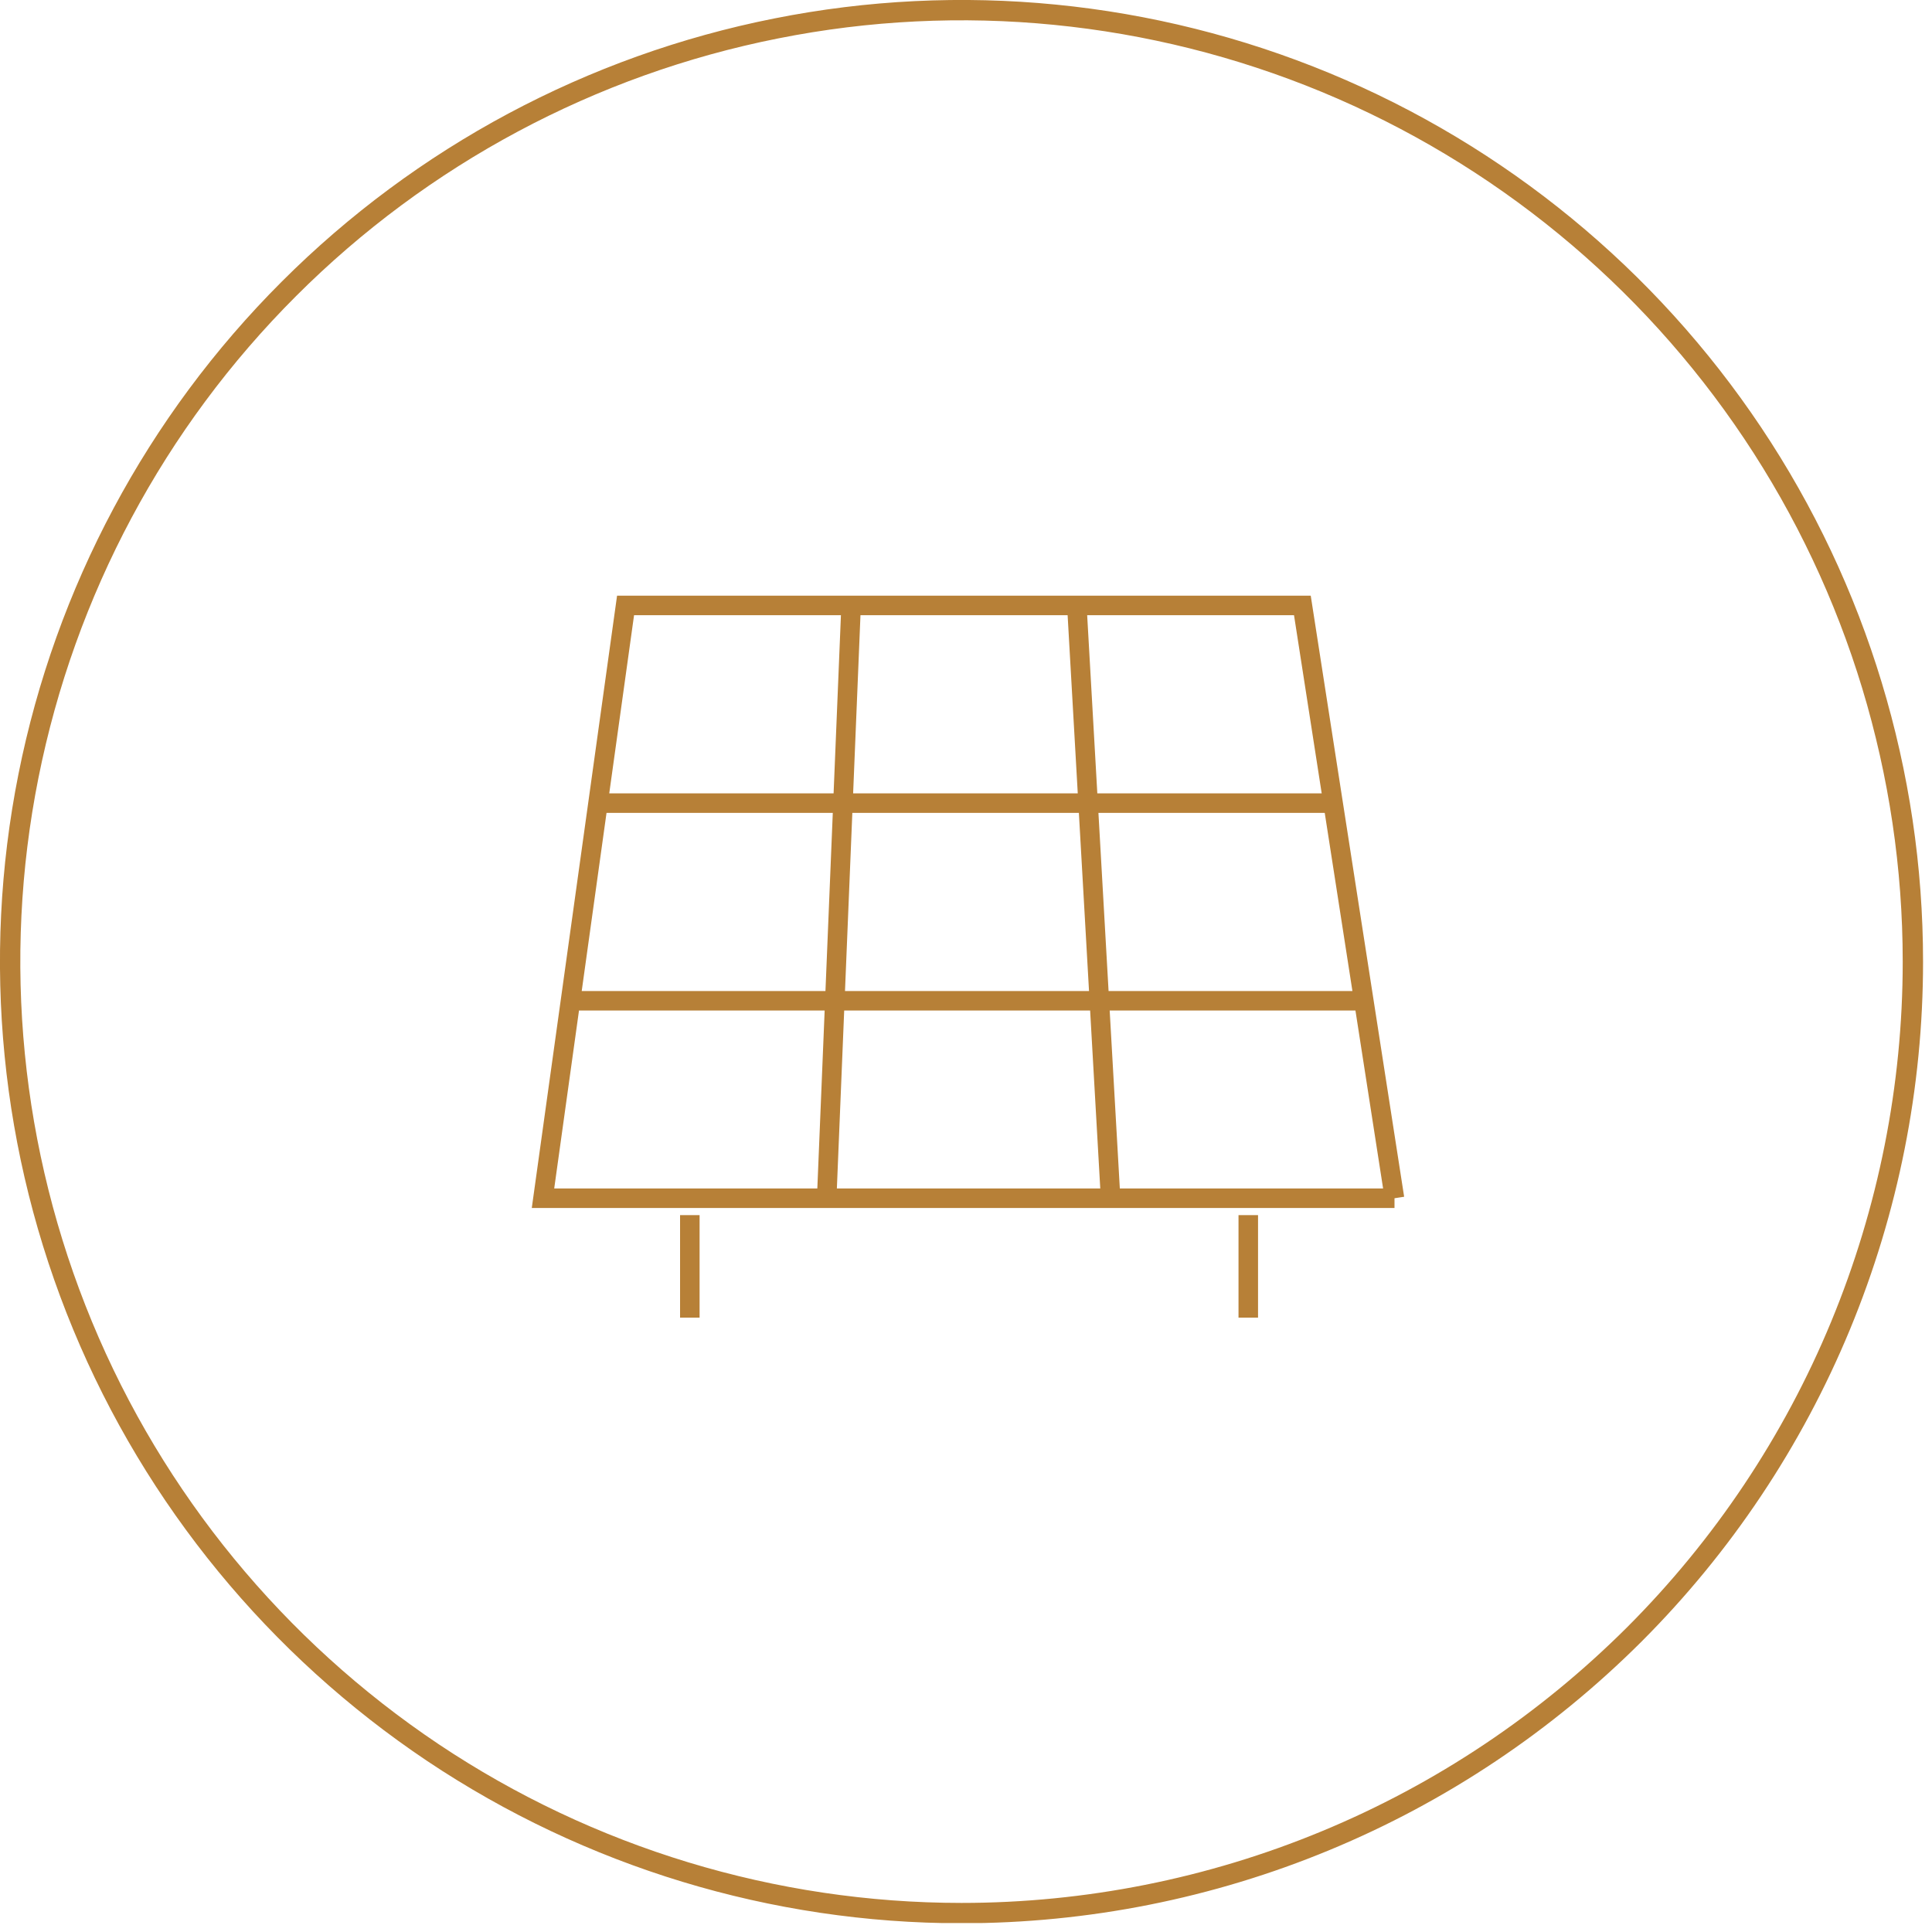 <?xml version="1.0" encoding="UTF-8"?> <svg xmlns="http://www.w3.org/2000/svg" xmlns:xlink="http://www.w3.org/1999/xlink" id="Layer_1" viewBox="0 0 95 95"><defs><style>.cls-1,.cls-2,.cls-3{fill:none;}.cls-4{clip-path:url(#clippath);}.cls-2{stroke-width:.96px;}.cls-2,.cls-3{stroke:#b78037;}</style><clipPath id="clippath"><rect class="cls-1" width="94.56" height="94.56"></rect></clipPath></defs><g class="cls-4"><path class="cls-3" d="m94.06,47.28c0-9.25-2.74-18.3-7.88-25.99-5.14-7.69-12.45-13.69-20.99-17.23C56.64.52,47.23-.41,38.16,1.4c-9.07,1.8-17.41,6.26-23.95,12.8C7.66,20.74,3.21,29.08,1.4,38.15c-1.81,9.07-.88,18.48,2.66,27.03,3.54,8.55,9.54,15.85,17.23,21,7.69,5.14,16.74,7.89,25.99,7.89,6.14,0,12.23-1.21,17.9-3.56,5.68-2.35,10.83-5.8,15.18-10.14,4.34-4.34,7.79-9.5,10.14-15.18,2.35-5.68,3.56-11.76,3.56-17.9h0Z"></path></g><g><path class="cls-2" d="m29.41,39.49h36.15m-37.51,9.72h39.02m-14.12-19.44l1.66,29.15m-12.76-29.15l-1.2,29.15m27.92,0H26.7l4.06-29.15h33.28l4.53,29.15Z"></path><line class="cls-2" x1="33.92" y1="59.75" x2="33.92" y2="64.79"></line><line class="cls-2" x1="61.38" y1="59.75" x2="61.38" y2="64.79"></line></g></svg> 